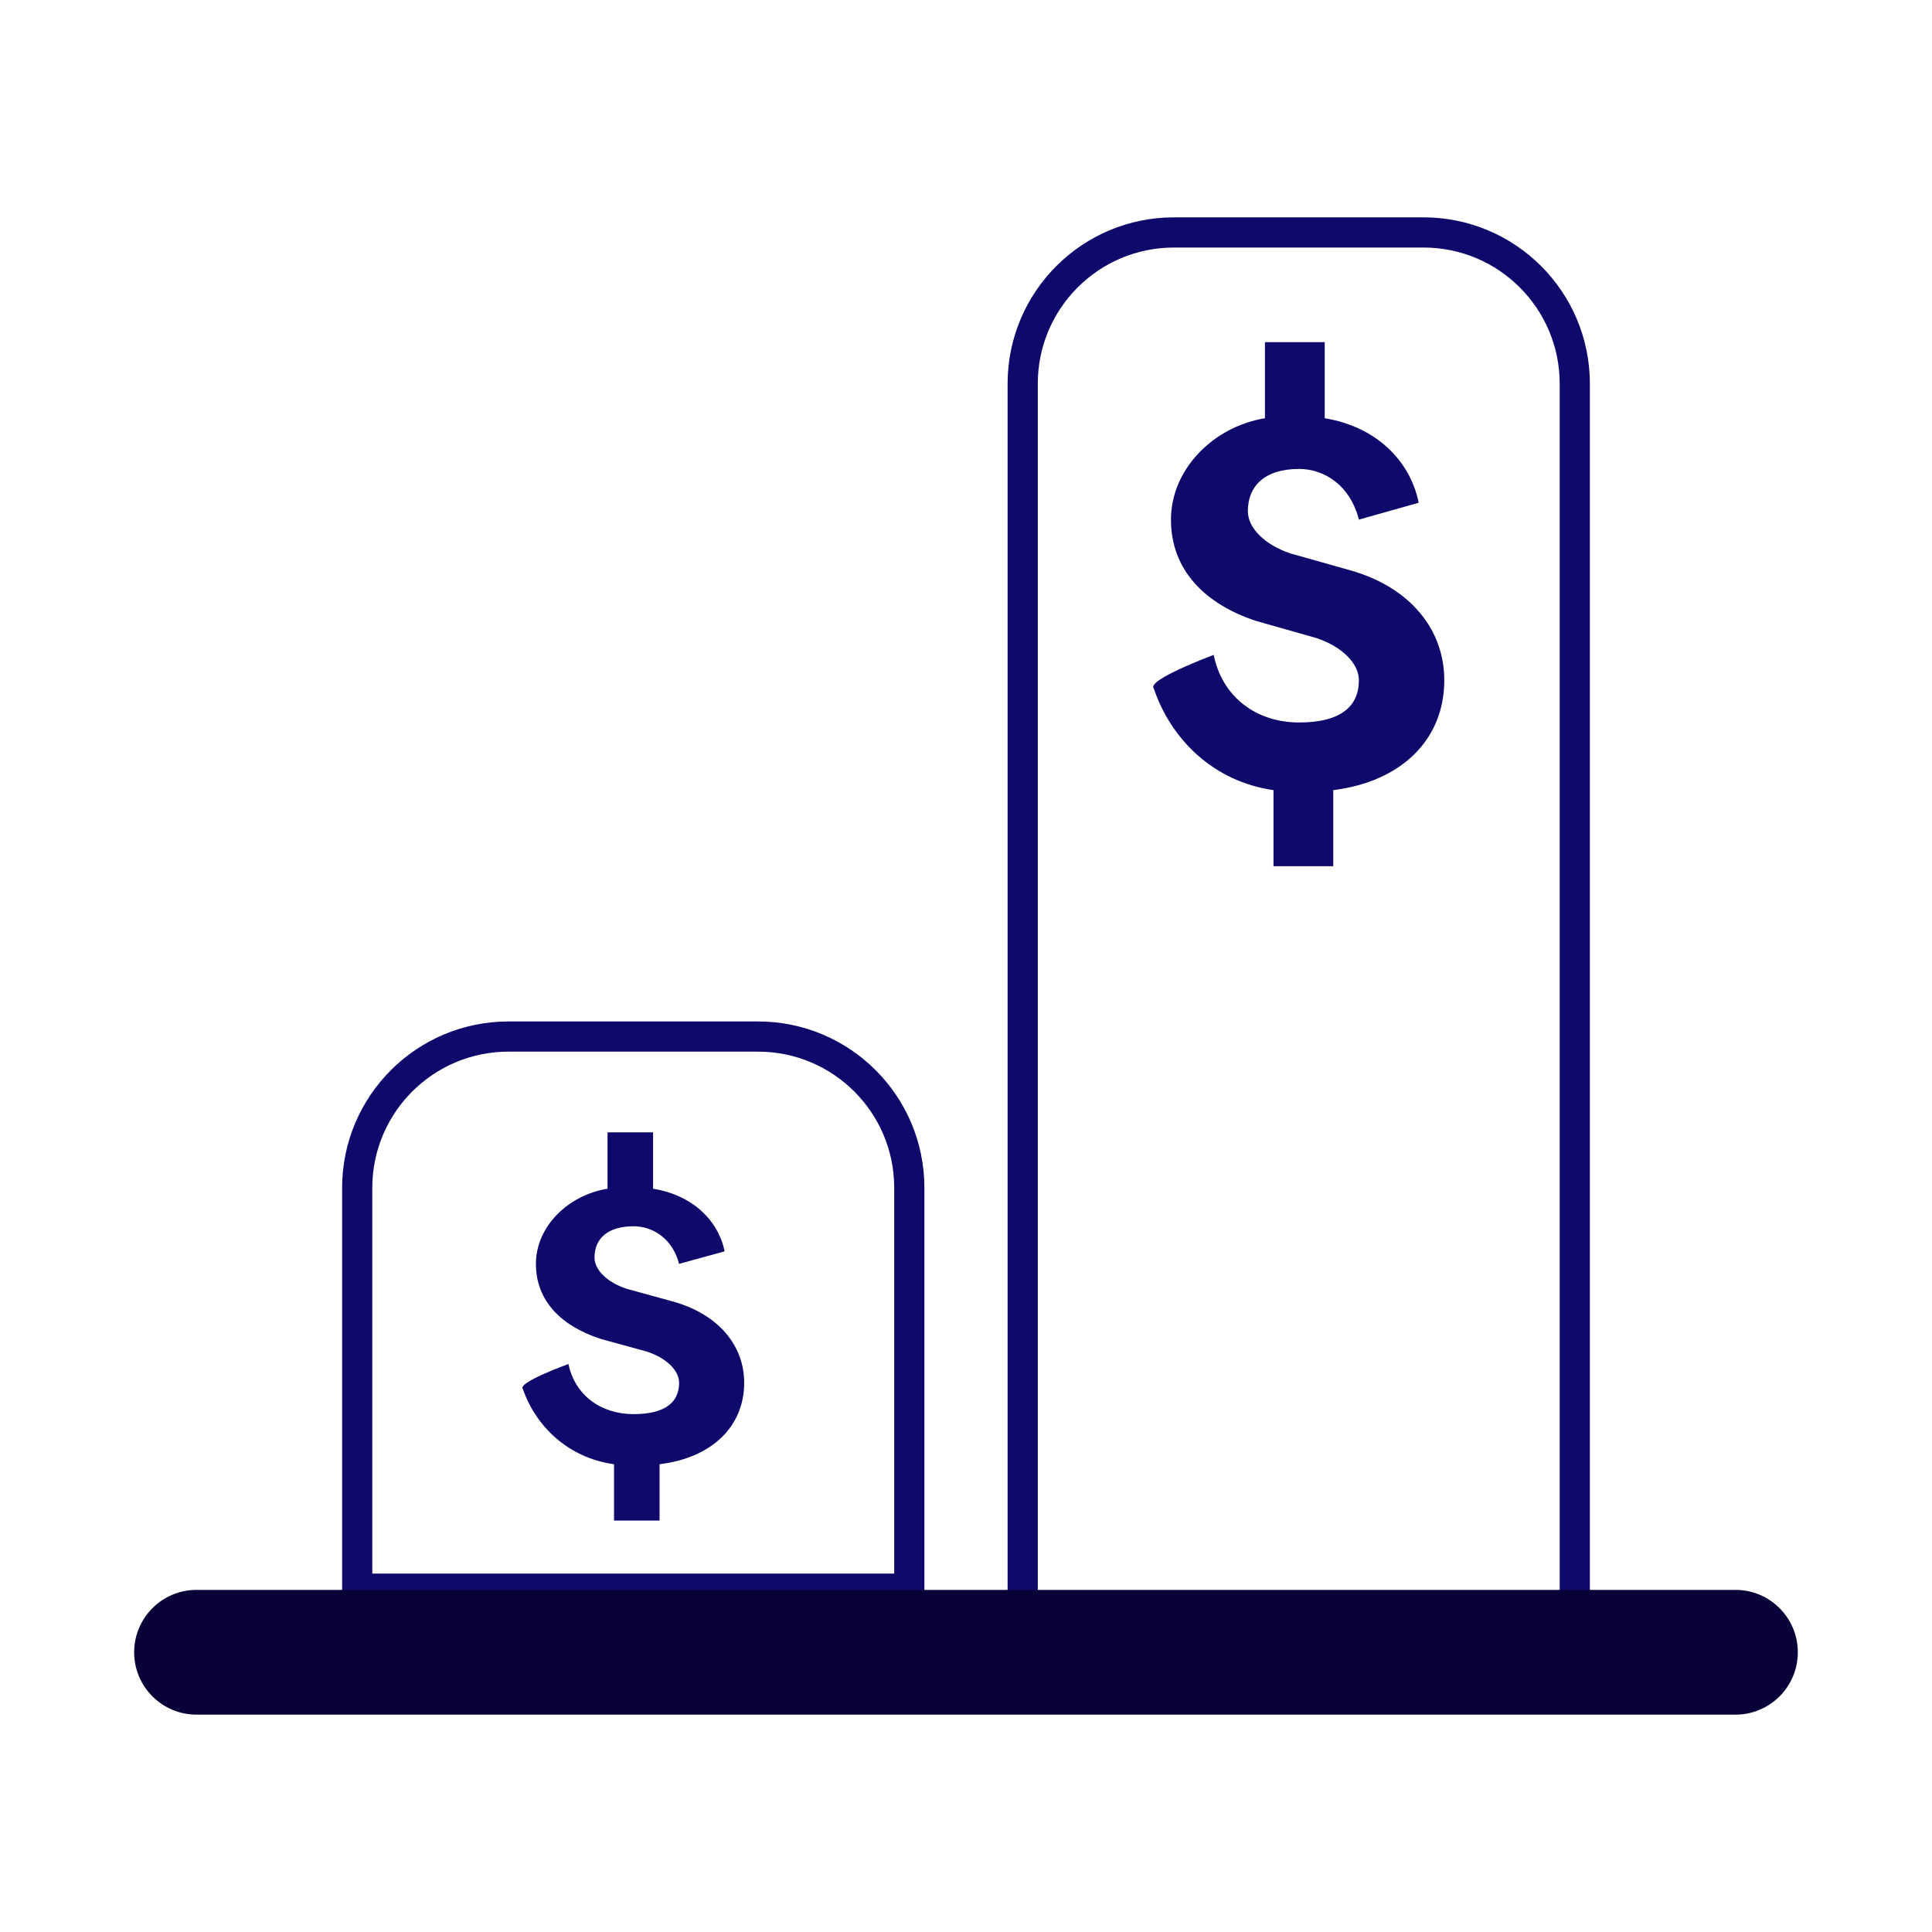 <svg width="64" height="64" viewBox="0 0 64 64" fill="none" xmlns="http://www.w3.org/2000/svg">
<g clip-path="url(#clip0_5216_1007)">
<path d="M16.844 34.337H25.111C27.878 34.337 30.122 36.581 30.122 39.348V52.627H11.833V39.348C11.834 36.581 14.077 34.338 16.844 34.337Z" stroke="#0F096C"/>
<path d="M38.888 7.7H47.155C49.922 7.7 52.166 9.944 52.167 12.711V53.545H33.878V12.711C33.878 9.944 36.121 7.7 38.888 7.7Z" stroke="#0F096C"/>
<path d="M57.489 56.8C58.63 56.8 59.555 55.875 59.555 54.734C59.555 53.592 58.63 52.667 57.489 52.667H6.511C5.37 52.667 4.444 53.592 4.444 54.734C4.444 55.875 5.37 56.8 6.511 56.8H57.489Z" fill="#080238"/>
<path d="M18.831 45.185C19.047 46.222 19.909 46.845 20.987 46.845C22.065 46.845 22.496 46.43 22.496 45.807C22.496 45.393 22.065 44.978 21.418 44.77L19.909 44.356C18.616 43.941 17.753 43.111 17.753 41.867C17.753 40.622 18.831 39.585 20.125 39.378V37.511H21.634V39.378C22.927 39.585 23.79 40.415 24.005 41.452L22.496 41.867C22.281 41.037 21.634 40.622 20.987 40.622C20.125 40.622 19.694 41.037 19.694 41.659C19.694 42.074 20.125 42.489 20.771 42.696L22.28 43.111C23.79 43.526 24.652 44.563 24.652 45.807C24.652 47.259 23.574 48.296 21.849 48.504V50.37H20.34V48.504C18.831 48.296 17.753 47.259 17.322 46.015C17.107 45.807 18.831 45.185 18.831 45.185Z" fill="#0F096C"/>
<path d="M40.205 21.694C40.488 23.093 41.62 23.933 43.034 23.933C44.449 23.933 45.015 23.373 45.015 22.534C45.015 21.974 44.449 21.413 43.6 21.134L41.62 20.573C39.922 20.014 38.79 18.893 38.79 17.213C38.79 15.534 40.205 14.133 41.903 13.854V11.334H43.883V13.854C45.581 14.133 46.713 15.254 46.996 16.654L45.015 17.213C44.732 16.093 43.883 15.534 43.034 15.534C41.903 15.534 41.337 16.093 41.337 16.933C41.337 17.494 41.903 18.053 42.752 18.334L44.732 18.893C46.713 19.453 47.844 20.854 47.844 22.534C47.844 24.494 46.43 25.893 44.166 26.174V28.694H42.186V26.174C40.205 25.893 38.79 24.494 38.224 22.814C37.941 22.534 40.205 21.694 40.205 21.694Z" fill="#0F096C"/>
</g>
<defs>
<clipPath id="clip0_5216_1007">
<rect width="64" height="64" fill="white"/>
</clipPath>
</defs>
</svg>

